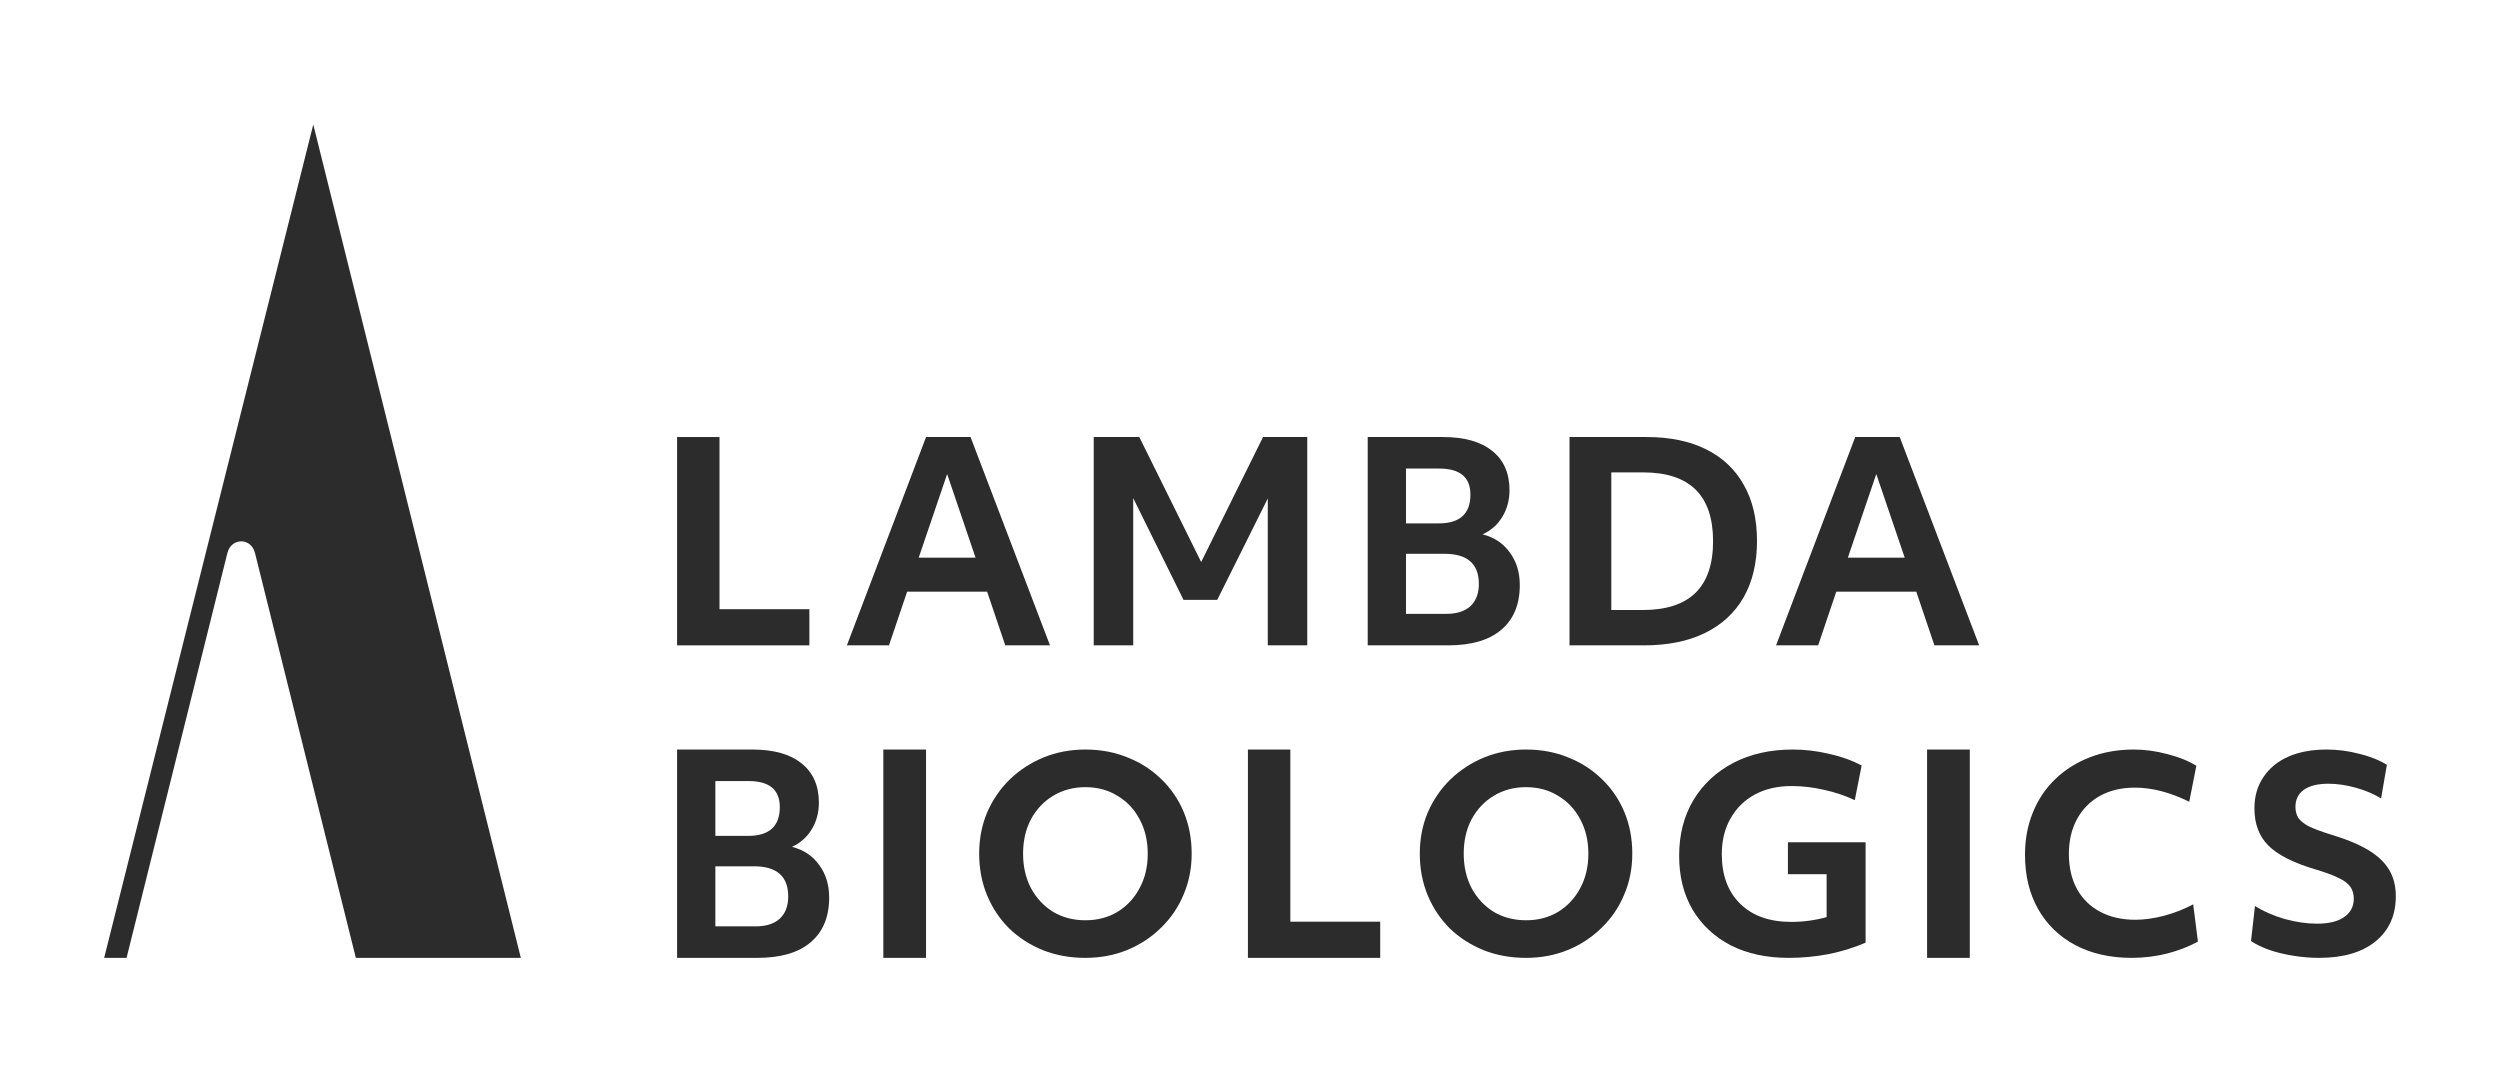 <svg xmlns="http://www.w3.org/2000/svg" width="96" height="41" viewBox="0 0 96 41" fill="none"><path d="M4.86 36.782L8.732 21.236C8.879 20.638 9.644 20.638 9.792 21.236L13.664 36.782H20L12.03 4.782L4 36.782H4.86Z" fill="#2C2C2C"></path><path d="M86.591 34.792C86.914 34.994 87.29 35.159 87.721 35.287C88.158 35.408 88.575 35.469 88.972 35.469C89.423 35.469 89.769 35.385 90.011 35.217C90.26 35.048 90.385 34.812 90.385 34.51C90.385 34.328 90.341 34.176 90.254 34.055C90.166 33.927 90.015 33.812 89.8 33.712C89.584 33.604 89.282 33.493 88.891 33.378C88.057 33.129 87.462 32.826 87.105 32.469C86.749 32.112 86.57 31.637 86.57 31.045C86.57 30.58 86.685 30.18 86.914 29.843C87.142 29.499 87.462 29.237 87.872 29.055C88.289 28.873 88.78 28.782 89.346 28.782C89.763 28.782 90.176 28.836 90.587 28.944C91.004 29.045 91.36 29.186 91.656 29.368L91.434 30.661C91.152 30.486 90.826 30.348 90.456 30.247C90.092 30.146 89.742 30.095 89.406 30.095C89.002 30.095 88.69 30.173 88.468 30.328C88.252 30.483 88.145 30.701 88.145 30.984C88.145 31.146 88.182 31.287 88.256 31.409C88.336 31.523 88.471 31.631 88.659 31.732C88.854 31.826 89.124 31.927 89.467 32.035C90.079 32.217 90.57 32.419 90.94 32.641C91.31 32.863 91.579 33.119 91.747 33.408C91.915 33.691 91.999 34.028 91.999 34.419C91.999 35.153 91.737 35.732 91.212 36.156C90.694 36.574 89.975 36.782 89.053 36.782C88.73 36.782 88.4 36.755 88.064 36.701C87.734 36.648 87.428 36.574 87.146 36.479C86.863 36.378 86.628 36.264 86.439 36.136L86.591 34.792Z" fill="#2C2C2C"></path><path d="M78.265 34.91C77.928 34.317 77.76 33.621 77.76 32.823C77.76 32.23 77.861 31.688 78.063 31.197C78.265 30.699 78.551 30.272 78.921 29.918C79.297 29.556 79.742 29.277 80.253 29.079C80.764 28.881 81.326 28.782 81.938 28.782C82.362 28.782 82.789 28.84 83.22 28.956C83.657 29.065 84.03 29.215 84.34 29.406L84.067 30.787C83.334 30.426 82.638 30.245 81.978 30.245C81.467 30.245 81.02 30.351 80.636 30.562C80.26 30.774 79.967 31.07 79.758 31.452C79.55 31.834 79.445 32.281 79.445 32.792C79.445 33.311 79.55 33.761 79.758 34.143C79.967 34.518 80.263 34.808 80.646 35.012C81.03 35.217 81.481 35.319 81.999 35.319C82.335 35.319 82.702 35.268 83.099 35.166C83.502 35.057 83.876 34.91 84.219 34.726L84.4 36.158C84.05 36.349 83.653 36.503 83.21 36.618C82.766 36.728 82.315 36.782 81.857 36.782C81.03 36.782 80.307 36.618 79.688 36.291C79.076 35.964 78.601 35.504 78.265 34.91Z" fill="#2C2C2C"></path><path d="M74 28.782H75.64V36.782H74V28.782Z" fill="#2C2C2C"></path><path d="M71.639 36.199C71.194 36.39 70.719 36.537 70.213 36.639C69.714 36.734 69.205 36.782 68.686 36.782C67.836 36.782 67.095 36.622 66.461 36.301C65.834 35.974 65.345 35.517 64.995 34.931C64.651 34.344 64.479 33.655 64.479 32.864C64.479 32.053 64.661 31.34 65.025 30.726C65.396 30.112 65.908 29.635 66.562 29.294C67.216 28.953 67.978 28.782 68.848 28.782C69.306 28.782 69.768 28.837 70.233 28.946C70.698 29.048 71.116 29.198 71.487 29.396L71.224 30.726C70.847 30.549 70.449 30.416 70.031 30.327C69.62 30.232 69.208 30.184 68.797 30.184C68.258 30.184 67.786 30.293 67.381 30.511C66.984 30.729 66.673 31.036 66.451 31.432C66.228 31.821 66.117 32.278 66.117 32.803C66.117 33.608 66.353 34.242 66.825 34.706C67.297 35.169 67.951 35.401 68.787 35.401C69.245 35.401 69.697 35.34 70.142 35.217V33.57H68.656V32.342H71.639V36.199Z" fill="#2C2C2C"></path><path d="M54.823 34.378C54.621 33.887 54.52 33.355 54.52 32.782C54.52 32.217 54.621 31.691 54.823 31.206C55.032 30.722 55.321 30.297 55.691 29.934C56.069 29.57 56.503 29.287 56.994 29.085C57.492 28.883 58.028 28.782 58.6 28.782C59.186 28.782 59.724 28.883 60.216 29.085C60.714 29.281 61.148 29.56 61.519 29.924C61.889 30.281 62.175 30.701 62.377 31.186C62.579 31.671 62.68 32.203 62.68 32.782C62.68 33.348 62.576 33.873 62.367 34.358C62.165 34.843 61.875 35.267 61.498 35.631C61.128 35.994 60.697 36.277 60.206 36.479C59.714 36.681 59.179 36.782 58.6 36.782C58.014 36.782 57.472 36.685 56.974 36.489C56.476 36.287 56.042 36.008 55.671 35.651C55.308 35.287 55.025 34.863 54.823 34.378ZM60.993 32.782C60.993 32.284 60.889 31.843 60.68 31.459C60.478 31.075 60.196 30.776 59.832 30.56C59.475 30.338 59.065 30.227 58.6 30.227C58.136 30.227 57.721 30.338 57.358 30.56C57.001 30.776 56.718 31.075 56.51 31.459C56.307 31.843 56.207 32.284 56.207 32.782C56.207 33.274 56.307 33.715 56.51 34.105C56.718 34.489 57.001 34.792 57.358 35.015C57.721 35.23 58.136 35.338 58.6 35.338C59.065 35.338 59.475 35.23 59.832 35.015C60.196 34.792 60.478 34.489 60.68 34.105C60.889 33.722 60.993 33.281 60.993 32.782Z" fill="#2C2C2C"></path><path d="M47.92 28.782H49.549V35.393H53V36.782H47.92V28.782Z" fill="#2C2C2C"></path><path d="M37.903 34.378C37.701 33.887 37.6 33.355 37.6 32.782C37.6 32.217 37.701 31.691 37.903 31.206C38.111 30.722 38.401 30.297 38.771 29.934C39.148 29.57 39.583 29.287 40.074 29.085C40.572 28.883 41.107 28.782 41.68 28.782C42.265 28.782 42.804 28.883 43.295 29.085C43.794 29.281 44.228 29.56 44.598 29.924C44.969 30.281 45.255 30.701 45.457 31.186C45.659 31.671 45.76 32.203 45.76 32.782C45.76 33.348 45.655 33.873 45.447 34.358C45.245 34.843 44.955 35.267 44.578 35.631C44.208 35.994 43.777 36.277 43.285 36.479C42.794 36.681 42.259 36.782 41.68 36.782C41.094 36.782 40.552 36.685 40.054 36.489C39.556 36.287 39.121 36.008 38.751 35.651C38.387 35.287 38.105 34.863 37.903 34.378ZM44.073 32.782C44.073 32.284 43.969 31.843 43.76 31.459C43.558 31.075 43.275 30.776 42.912 30.56C42.555 30.338 42.144 30.227 41.68 30.227C41.215 30.227 40.801 30.338 40.438 30.56C40.081 30.776 39.798 31.075 39.589 31.459C39.387 31.843 39.286 32.284 39.286 32.782C39.286 33.274 39.387 33.715 39.589 34.105C39.798 34.489 40.081 34.792 40.438 35.015C40.801 35.23 41.215 35.338 41.68 35.338C42.144 35.338 42.555 35.23 42.912 35.015C43.275 34.792 43.558 34.489 43.76 34.105C43.969 33.722 44.073 33.281 44.073 32.782Z" fill="#2C2C2C"></path><path d="M33.92 28.782H35.56V36.782H33.92V28.782Z" fill="#2C2C2C"></path><path d="M26 28.782H28.89C29.714 28.782 30.346 28.961 30.785 29.319C31.225 29.67 31.445 30.172 31.445 30.824C31.445 31.203 31.353 31.544 31.171 31.845C30.988 32.147 30.735 32.372 30.41 32.519C30.856 32.631 31.204 32.863 31.455 33.214C31.712 33.558 31.84 33.975 31.84 34.466C31.84 35.21 31.603 35.782 31.13 36.182C30.664 36.582 29.981 36.782 29.082 36.782H26V28.782ZM29.021 35.572C29.42 35.572 29.728 35.473 29.944 35.277C30.16 35.073 30.268 34.789 30.268 34.424C30.268 33.652 29.829 33.266 28.95 33.266H27.47V35.572H29.021ZM28.727 32.098C29.538 32.098 29.944 31.73 29.944 30.993C29.944 30.326 29.545 29.993 28.747 29.993H27.47V32.098H28.727Z" fill="#2C2C2C"></path><path d="M71.241 16.782H72.949L76 24.782H74.282L73.585 22.719H70.514L69.817 24.782H68.2L71.241 16.782ZM73.141 21.414L72.049 18.203L70.958 21.414H73.141Z" fill="#2C2C2C"></path><path d="M60.269 16.782H63.227C64.123 16.782 64.887 16.94 65.519 17.256C66.152 17.572 66.634 18.028 66.964 18.624C67.3 19.214 67.469 19.93 67.469 20.772C67.469 21.614 67.297 22.337 66.954 22.94C66.61 23.537 66.115 23.993 65.469 24.308C64.823 24.624 64.042 24.782 63.126 24.782H60.269V16.782ZM63.086 23.424C64.883 23.424 65.782 22.544 65.782 20.782C65.782 19.021 64.887 18.14 63.096 18.14H61.874V23.424H63.086Z" fill="#2C2C2C"></path><path d="M52.52 16.782H55.41C56.234 16.782 56.866 16.961 57.306 17.319C57.745 17.67 57.965 18.172 57.965 18.824C57.965 19.203 57.873 19.544 57.691 19.845C57.508 20.147 57.255 20.372 56.93 20.519C57.376 20.631 57.724 20.863 57.975 21.214C58.231 21.558 58.36 21.975 58.36 22.466C58.36 23.21 58.123 23.782 57.65 24.182C57.184 24.582 56.501 24.782 55.602 24.782H52.52V16.782ZM55.541 23.572C55.94 23.572 56.248 23.473 56.464 23.277C56.68 23.073 56.788 22.789 56.788 22.424C56.788 21.652 56.349 21.266 55.47 21.266H53.99V23.572H55.541ZM55.247 20.098C56.058 20.098 56.464 19.73 56.464 18.993C56.464 18.326 56.065 17.993 55.268 17.993H53.99V20.098H55.247Z" fill="#2C2C2C"></path><path d="M41.999 16.782H43.749L46.125 21.582L48.501 16.782H50.199V24.782H48.683V19.14L46.742 23.035H45.447L43.516 19.13V24.782H41.999V16.782Z" fill="#2C2C2C"></path><path d="M35.561 16.782H37.269L40.32 24.782H38.602L37.905 22.719H34.834L34.137 24.782H32.52L35.561 16.782ZM37.461 21.414L36.37 18.203L35.278 21.414H37.461Z" fill="#2C2C2C"></path><path d="M26 16.782H27.629V23.393H31.08V24.782H26V16.782Z" fill="#2C2C2C"></path></svg>